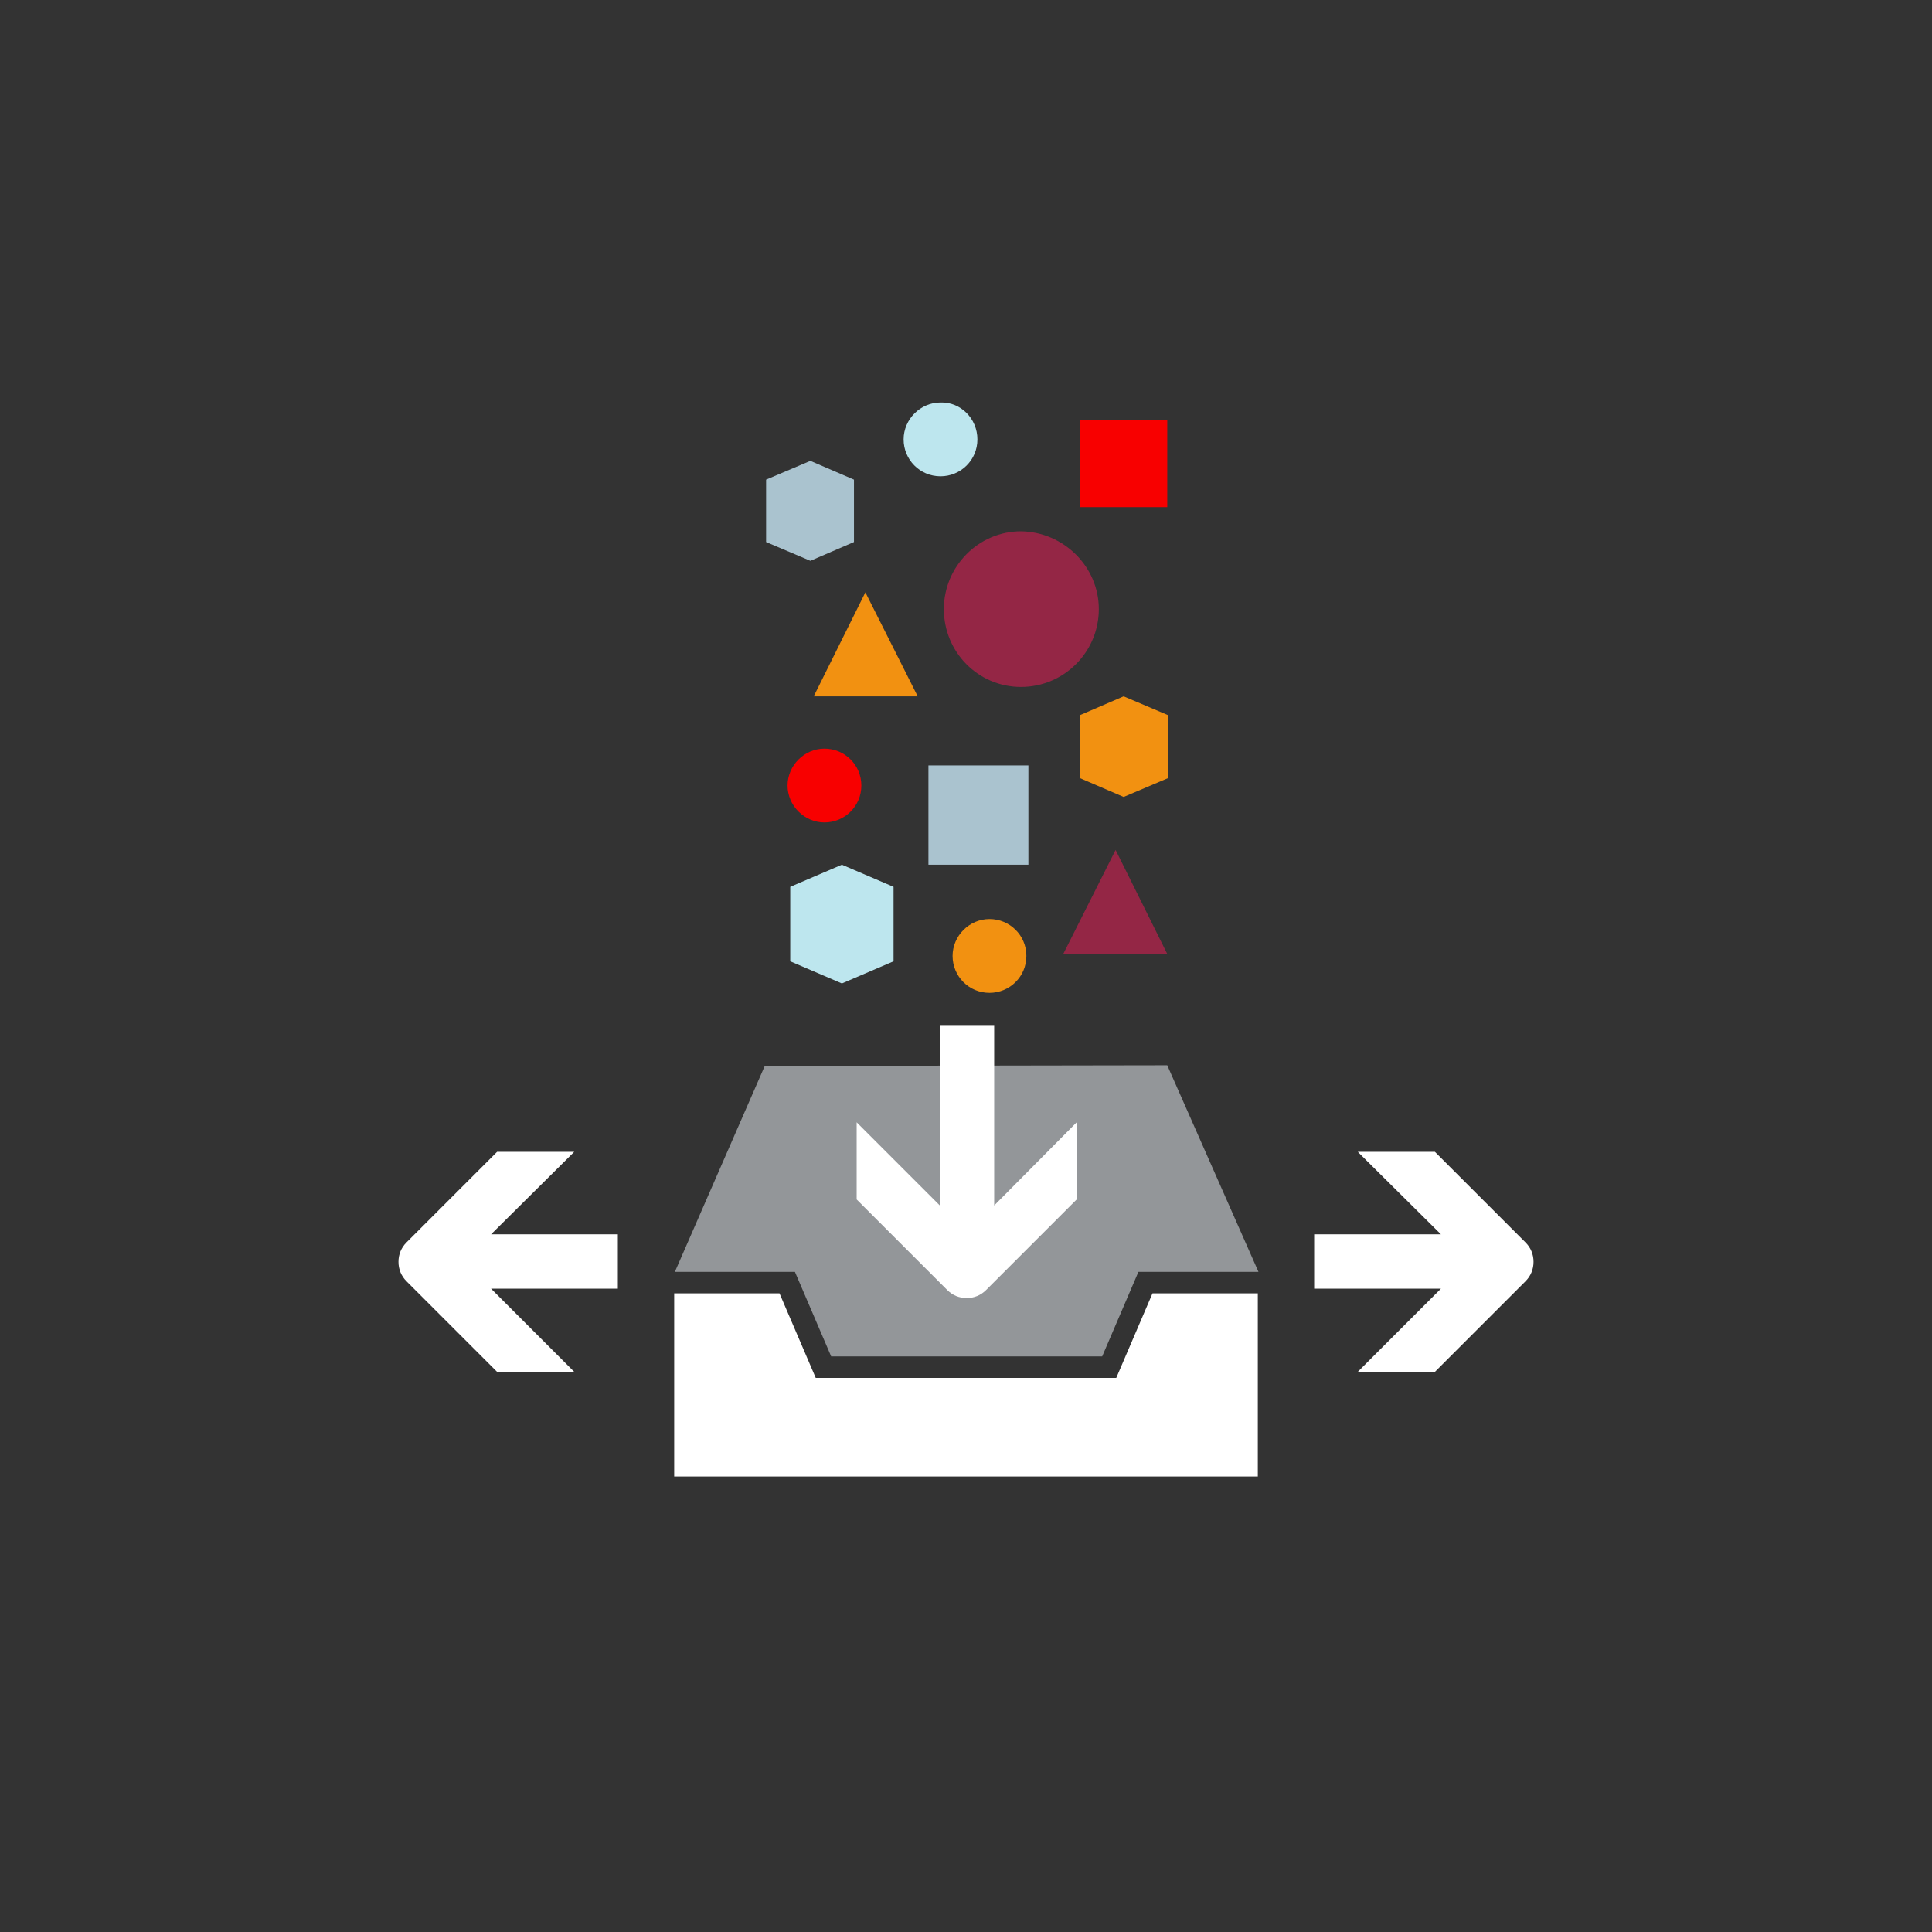 <?xml version="1.0" encoding="utf-8"?>
<!-- Generator: Adobe Illustrator 23.0.3, SVG Export Plug-In . SVG Version: 6.00 Build 0)  -->
<svg version="1.1" id="Icons" xmlns="http://www.w3.org/2000/svg" xmlns:xlink="http://www.w3.org/1999/xlink" x="0px" y="0px"
	 viewBox="0 0 288 288" style="enable-background:new 0 0 288 288;" xml:space="preserve">
<rect x="0" y="0" width="288" height="288" fill="#333333" stroke="none"/>
<style type="text/css">
	.st0{fill:none;}
	.st1{fill:#FFFFFF;}
	.st2{fill:#939699;}
	.st3{fill:#BDE6EE;}
	.st4{fill:#F29111;}
	.st5{fill:#AAC3CF;}
	.st6{fill:#F80000;}
	.st7{fill:#942645;}
</style>
<title>OCIC_Buildings_Business-to-Business_Detailed_RGB</title>
<rect class="st0" width="288" height="288"/>
<g>
	<g>
		<polygon class="st1" points="166.4,205.4 121.6,205.4 116.2,192.8 100.5,192.8 100.5,220.1 187.5,220.1 187.5,192.8 171.8,192.8 
					"/>
		<g>
			<path class="st2" d="M174,158.8l-60,0.1l-13.4,30.7h17.9l5.4,12.6h40.4l5.4-12.6h17.9L174,158.8z"/>
		</g>
	</g>
	<g>
		<path class="st1" d="M85.6,171.7H74.1l-13.5,13.5c-0.8,0.8-1.2,1.8-1.2,2.9c0,1.1,0.4,2.1,1.2,2.9l13.5,13.5h11.5l-12.4-12.4h18.9
			V184H73.2L85.6,171.7z"/>
		<path class="st1" d="M202.4,171.7h11.5l13.5,13.5c0.8,0.8,1.2,1.8,1.2,2.9c0,1.1-0.4,2.1-1.2,2.9l-13.5,13.5h-11.5l12.4-12.4
			h-18.9V184h18.9L202.4,171.7z"/>
		<path class="st1" d="M160.5,167.3v11.5L147,192.3c-0.8,0.8-1.8,1.2-2.9,1.2c-1.1,0-2.1-0.4-2.9-1.2l-13.5-13.5v-11.5l12.4,12.4
			v-26.9h8.1v26.9L160.5,167.3z"/>
	</g>
</g>
<g>
	<polygon class="st3" points="117.8,132.2 117.8,143.3 125.5,146.6 133.2,143.3 133.2,132.2 125.5,128.9 	"/>
	<polygon class="st4" points="161,106.6 161,116 167.5,118.8 174.1,116 174.1,106.6 167.5,103.8 	"/>
	<polygon class="st5" points="114.2,71.5 114.2,80.8 120.8,83.6 127.3,80.8 127.3,71.5 120.8,68.7 	"/>
	<rect x="138.4" y="114.1" class="st5" width="14.9" height="14.8"/>
	<rect x="161" y="62.6" class="st6" width="13" height="13"/>
	<polygon class="st4" points="129,88.3 129,88.3 121.3,103.8 136.8,103.8 	"/>
	<polygon class="st7" points="166.3,126.7 166.3,126.7 158.5,142.2 174,142.2 	"/>
	<path class="st7" d="M163.8,90.8c0,6.4-5.2,11.6-11.6,11.6c-6.4,0-11.5-5.2-11.5-11.6s5.2-11.6,11.5-11.6
		C158.6,79.3,163.8,84.5,163.8,90.8"/>
	<path class="st3" d="M145.7,65.5c0,3.1-2.5,5.5-5.5,5.5c-3.1,0-5.5-2.5-5.5-5.5s2.5-5.5,5.5-5.5C143.2,59.9,145.7,62.4,145.7,65.5"
		/>
	<path class="st4" d="M153,142.5c0,3.1-2.5,5.5-5.5,5.5c-3.1,0-5.5-2.5-5.5-5.5s2.5-5.5,5.5-5.5S153,139.4,153,142.5"/>
	<path class="st6" d="M128.4,117.1c0,3.1-2.5,5.5-5.5,5.5s-5.5-2.5-5.5-5.5s2.5-5.5,5.5-5.5C125.9,111.6,128.4,114,128.4,117.1"/>
</g>
</svg>
